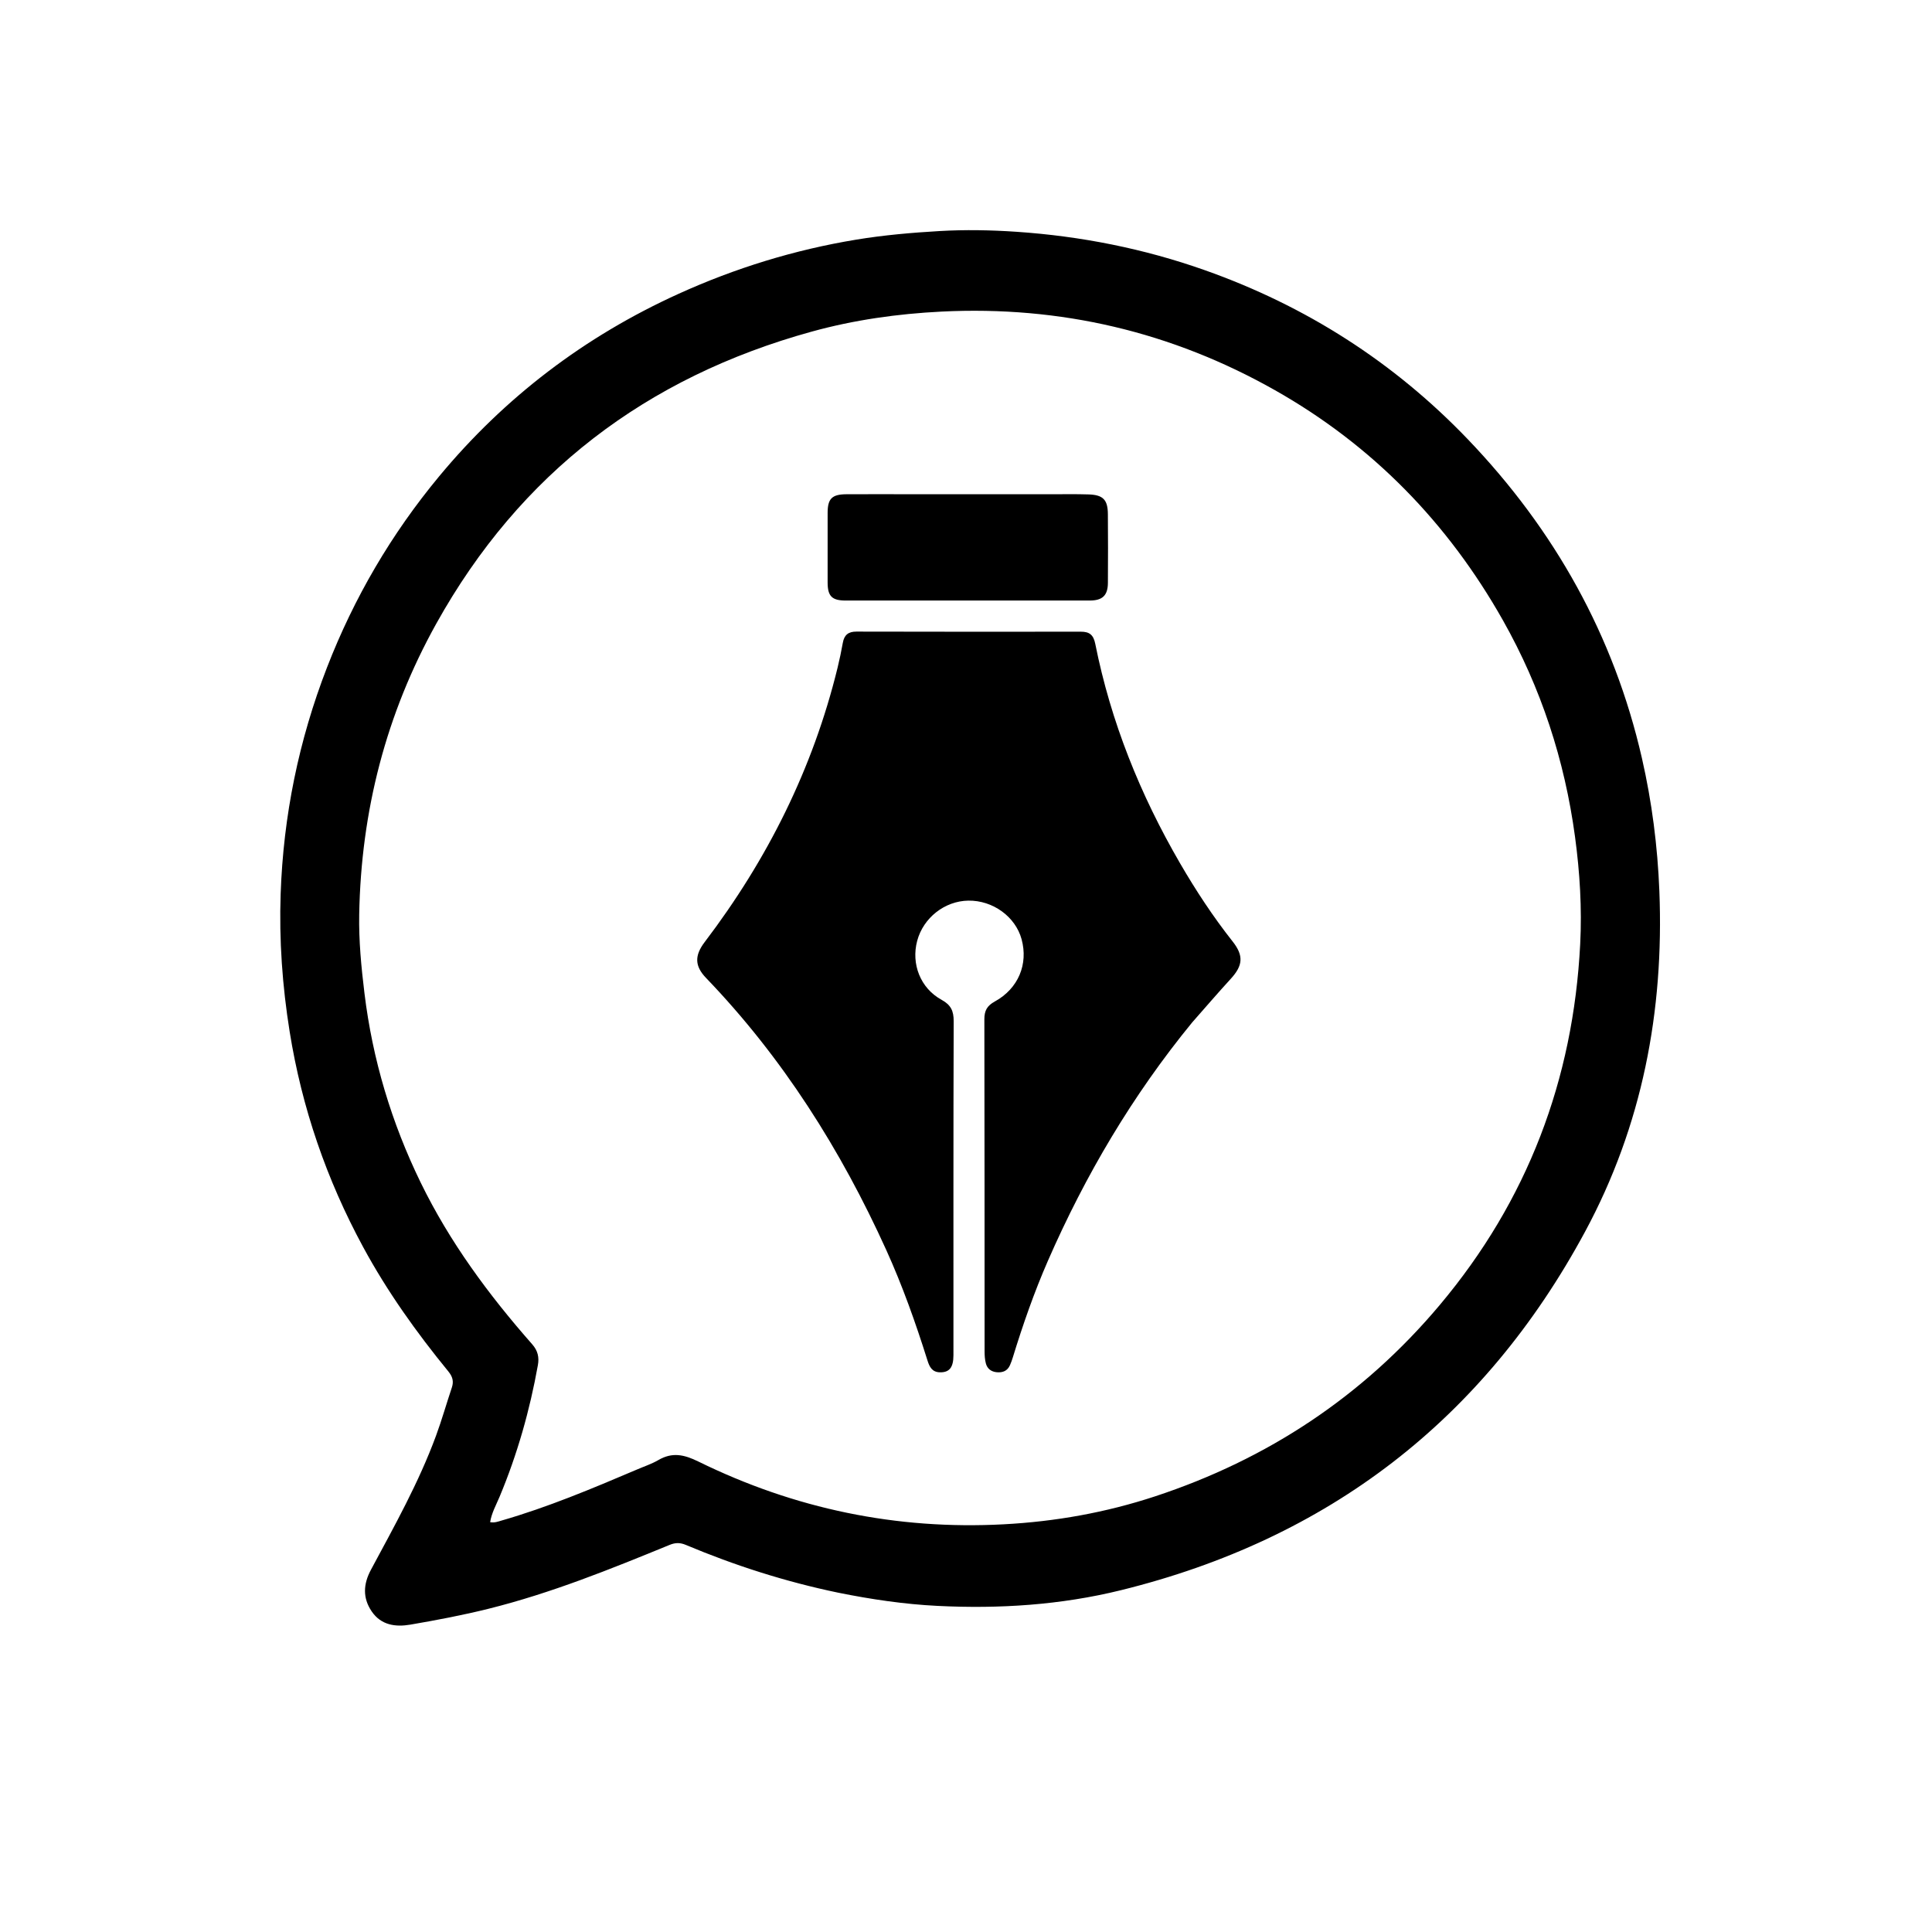 <svg version="1.1" id="Layer_1" xmlns="http://www.w3.org/2000/svg" xmlns:xlink="http://www.w3.org/1999/xlink" x="0px" y="0px"
	 width="100%" viewBox="0 0 1024 1024" enable-background="new 0 0 1024 1024" xml:space="preserve">
<path fill="#000000" opacity="1" stroke="none" 
	d="
M444.193,844.141 
	C416.175,838.308 389.455,829.738 363.481,818.824 
	C360.518,817.579 357.995,817.563 354.946,818.813 
	C323.54,831.69 292.08,844.416 259.022,852.654 
	C245.306,856.073 231.439,858.697 217.531,861.085 
	C209.642,862.439 201.996,861.405 197.013,854.089 
	C192.142,846.937 192.53,839.595 196.62,831.98 
	C209.065,808.803 221.943,785.813 231.075,761.038 
	C234.179,752.618 236.625,743.957 239.48,735.442 
	C240.59,732.13 239.874,729.626 237.626,726.879 
	C220.719,706.214 205.252,684.546 192.504,661.019 
	C173.072,625.157 159.998,587.166 153.531,546.847 
	C149.645,522.617 147.906,498.276 148.751,473.793 
	C150.177,432.429 158.337,392.416 173.319,353.766 
	C187.659,316.773 207.45,282.987 232.725,252.509 
	C267.528,210.542 309.896,178.324 359.583,155.765 
	C389.735,142.075 421.121,132.401 453.772,127.021 
	C468.35,124.618 483.071,123.338 497.859,122.47 
	C511.55,121.666 525.199,121.927 538.78,122.851 
	C572.9,125.173 606.23,131.758 638.554,143.19 
	C692.127,162.136 738.834,191.953 778.063,232.918 
	C823.919,280.806 855.396,336.88 870.244,401.809 
	C875.544,424.989 878.554,448.463 879.497,472.305 
	C882.016,535.98 870.413,596.656 840.097,652.859 
	C786.359,752.484 703.981,815.781 594.056,842.856 
	C562.198,850.703 529.649,852.786 496.938,851.158 
	C479.346,850.282 461.897,847.718 444.193,844.141 
M337.507,778.917 
	C341.327,777.261 345.352,775.958 348.924,773.877 
	C356.322,769.568 362.551,770.915 370.192,774.665 
	C421.174,799.686 475.084,810.939 531.989,807.914 
	C559.405,806.457 586.121,801.687 612.101,793.135 
	C671.88,773.456 722.519,739.977 763.111,691.669 
	C809.6,636.34 833.87,572.283 837.538,500.348 
	C838.504,481.405 837.349,462.461 834.806,443.6 
	C829.318,402.898 816.778,364.562 796.602,328.806 
	C767.449,277.143 727.414,236.016 675.731,206.795 
	C620.962,175.829 561.97,162.005 499.002,165.151 
	C475.655,166.318 452.648,169.571 430.18,175.775 
	C342.612,199.952 275.625,250.8 231.234,330.549 
	C204.571,378.45 191.376,429.966 190.387,484.67 
	C190.134,498.649 191.478,512.544 193.172,526.425 
	C197.46,561.578 207.488,594.995 222.978,626.796 
	C238.345,658.347 258.995,686.282 282.085,712.503 
	C285.047,715.867 285.836,719.376 285.093,723.533 
	C280.803,747.504 274.198,770.791 264.801,793.286 
	C262.977,797.653 260.567,801.863 259.784,806.772 
	C262.107,807.22 263.945,806.473 265.839,805.928 
	C290.206,798.909 313.532,789.126 337.507,778.917 
z"/>
<path fill="#000000" opacity="1" stroke="none" 
	d="
M631.903,541.878 
	C600.219,580.557 575.242,622.888 555.39,668.307 
	C548.12,684.94 542.17,702.064 536.834,719.406 
	C536.395,720.834 535.895,722.255 535.286,723.618 
	C533.944,726.626 531.45,727.592 528.334,727.316 
	C525.356,727.053 523.271,725.459 522.526,722.635 
	C521.983,720.579 521.852,718.366 521.851,716.223 
	C521.815,657.566 521.864,598.909 521.733,540.253 
	C521.723,535.67 523.162,533.07 527.264,530.816 
	C539.744,523.958 545.065,511.045 541.467,497.823 
	C538.206,485.839 526.205,477.144 513.214,477.353 
	C500.697,477.554 489.394,486.44 486.131,498.644 
	C482.861,510.873 487.793,523.742 499.03,529.905 
	C504.029,532.646 505.489,535.814 505.471,541.31 
	C505.276,600.299 505.355,659.289 505.344,718.279 
	C505.343,724.815 503.167,727.454 498.189,727.354 
	C493.982,727.269 492.624,724.399 491.568,721.042 
	C485.322,701.187 478.376,681.585 469.776,662.614 
	C445.66,609.412 414.868,560.615 374.237,518.345 
	C368.206,512.071 368.013,506.525 373.512,499.289 
	C406.763,455.536 430.882,407.348 443.952,353.823 
	C445.014,349.474 445.927,345.082 446.717,340.675 
	C447.454,336.563 449.619,334.752 453.901,334.762 
	C493.561,334.852 533.221,334.858 572.88,334.809 
	C577.456,334.804 579.563,336.488 580.518,341.269 
	C588.774,382.615 604.321,421.178 625.465,457.578 
	C633.845,472.005 642.969,485.894 653.318,498.997 
	C659.299,506.569 658.746,511.788 652.333,518.792 
	C645.475,526.283 638.856,533.994 631.903,541.878 
z"/>
<path fill="#000000" opacity="1" stroke="none" 
	d="
M556,261.965 
	C563.331,261.98 570.168,261.822 576.991,262.053 
	C584.689,262.314 587.14,264.876 587.199,272.496 
	C587.294,284.657 587.303,296.821 587.211,308.983 
	C587.16,315.598 584.317,318.288 577.659,318.291 
	C534.508,318.309 491.356,318.313 448.205,318.296 
	C440.947,318.293 438.672,315.992 438.658,308.761 
	C438.635,296.432 438.639,284.103 438.661,271.774 
	C438.674,264.351 440.934,262.015 448.538,261.962 
	C460.699,261.876 472.862,261.958 485.025,261.96 
	C508.516,261.965 532.008,261.964 556,261.965 
z"/>
</svg>